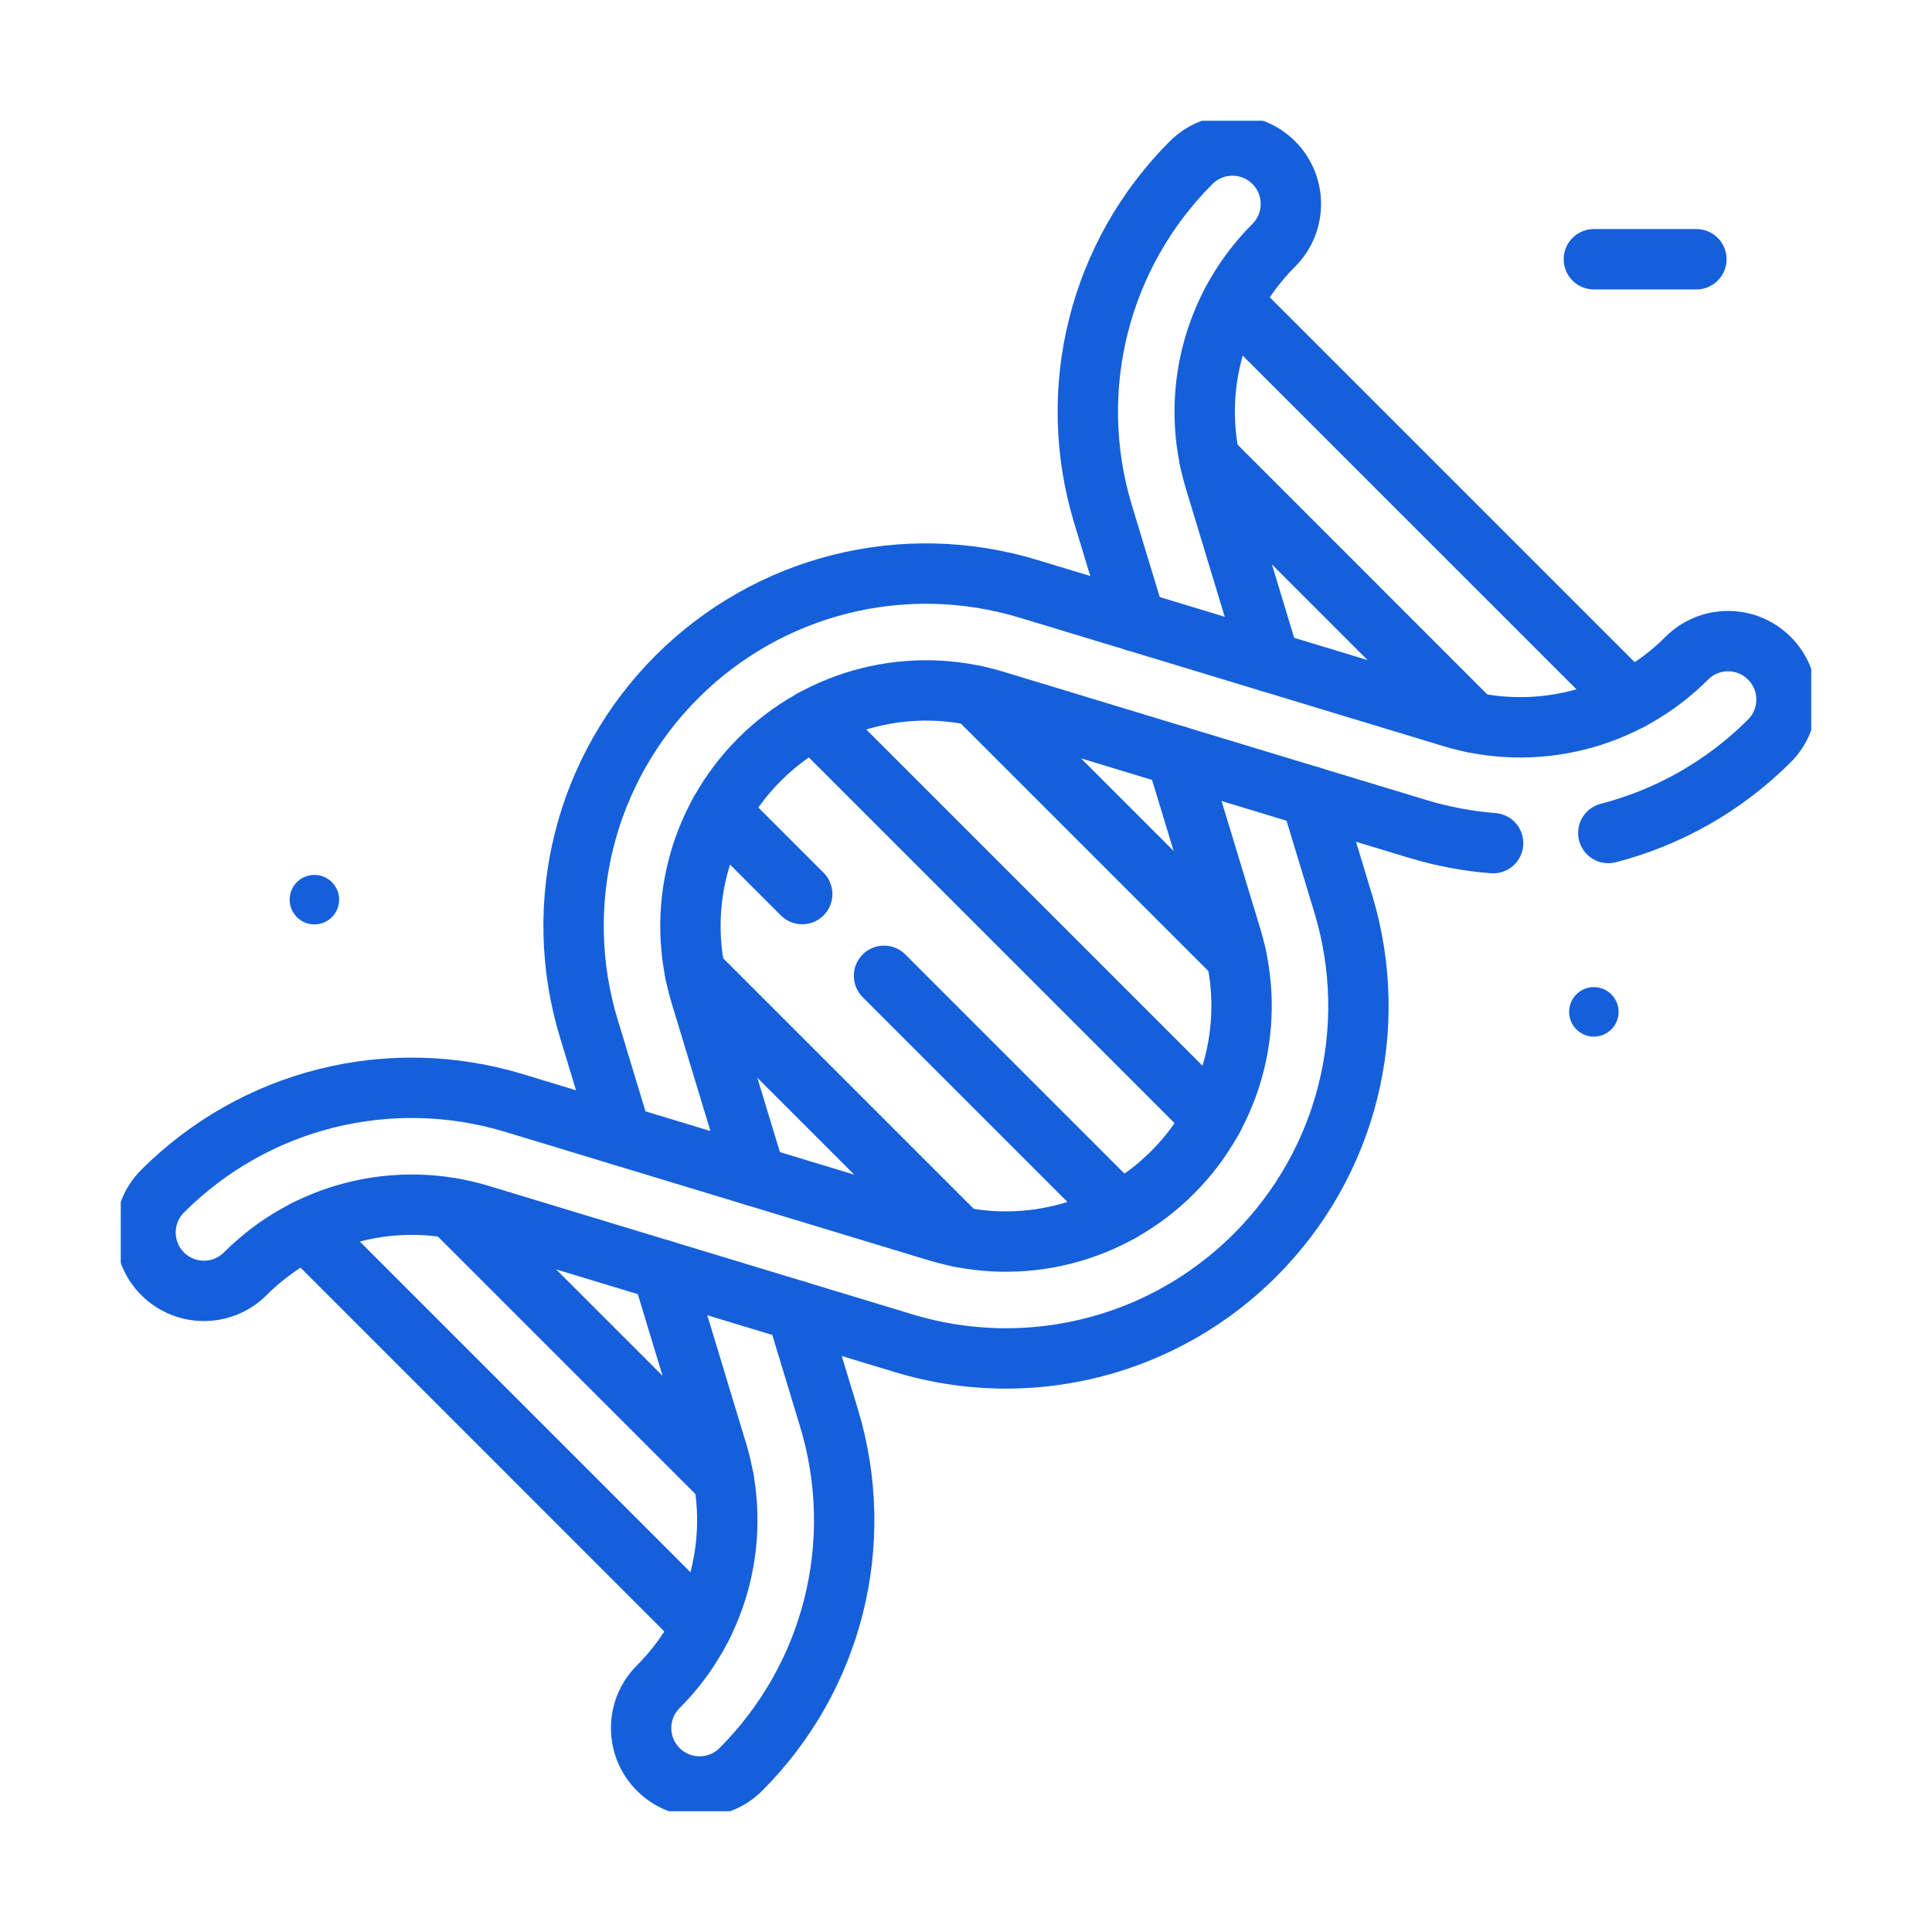 <?xml version="1.0" encoding="UTF-8"?> <svg xmlns="http://www.w3.org/2000/svg" width="48" height="48" viewBox="0 0 48 48" fill="none"><g clip-path="url(#clip0_2671_24031)"><path d="M32.565 19.789L33.371 22.448C34.311 25.546 33.473 28.893 31.183 31.183C29.514 32.852 27.282 33.75 24.995 33.75C24.145 33.75 23.288 33.626 22.448 33.371L11.933 30.183C9.862 29.555 7.624 30.116 6.094 31.646C5.527 32.213 4.607 32.213 4.04 31.646C3.474 31.079 3.474 30.161 4.04 29.594C6.33 27.304 9.677 26.465 12.776 27.405L15.435 28.212L18.776 29.225L23.29 30.594C25.362 31.221 27.599 30.661 29.13 29.13C30.661 27.6 31.221 25.362 30.594 23.291L29.224 18.776" stroke="#1560DA" stroke-width="1.5" stroke-miterlimit="10" stroke-linecap="round" stroke-linejoin="round"></path><path d="M28.212 15.435L27.405 12.776C26.465 9.678 27.304 6.33 29.594 4.04C30.161 3.474 31.079 3.474 31.646 4.04C32.213 4.607 32.213 5.527 31.646 6.094C30.116 7.624 29.555 9.862 30.184 11.933L31.552 16.448H31.553" stroke="#1560DA" stroke-width="1.5" stroke-miterlimit="10" stroke-linecap="round" stroke-linejoin="round"></path><path d="M19.788 32.565L20.595 35.224C21.535 38.323 20.696 41.67 18.406 43.96C18.123 44.243 17.752 44.385 17.38 44.385C17.008 44.385 16.637 44.243 16.354 43.96C15.787 43.393 15.787 42.473 16.354 41.907C17.884 40.376 18.445 38.138 17.816 36.067L16.448 31.553V31.552" stroke="#1560DA" stroke-width="1.5" stroke-miterlimit="10" stroke-linecap="round" stroke-linejoin="round"></path><path d="M37.096 20.948C36.469 20.899 35.842 20.782 35.224 20.595L32.565 19.789L29.224 18.776L24.709 17.406C22.638 16.779 20.4 17.339 18.87 18.87C17.339 20.401 16.779 22.638 17.406 24.71L18.775 29.225" stroke="#1560DA" stroke-width="1.5" stroke-miterlimit="10" stroke-linecap="round" stroke-linejoin="round"></path><path d="M15.435 28.212L14.629 25.552C13.689 22.454 14.527 19.107 16.817 16.817C19.107 14.528 22.454 13.689 25.552 14.629L28.212 15.435L31.552 16.448H31.553L36.067 17.817C38.138 18.445 40.376 17.885 41.907 16.354C42.473 15.787 43.393 15.787 43.96 16.354C44.527 16.921 44.527 17.84 43.96 18.407C42.831 19.535 41.445 20.312 39.958 20.696" stroke="#1560DA" stroke-width="1.5" stroke-miterlimit="10" stroke-linecap="round" stroke-linejoin="round"></path><path d="M30.715 23.759L24.242 17.286" stroke="#1560DA" stroke-width="1.5" stroke-miterlimit="10" stroke-linecap="round" stroke-linejoin="round"></path><path d="M30.132 27.795L20.206 17.869" stroke="#1560DA" stroke-width="1.5" stroke-miterlimit="10" stroke-linecap="round" stroke-linejoin="round"></path><path d="M19.931 22.213L17.889 20.171" stroke="#1560DA" stroke-width="1.5" stroke-miterlimit="10" stroke-linecap="round" stroke-linejoin="round"></path><path d="M27.83 30.111L21.963 24.244" stroke="#1560DA" stroke-width="1.5" stroke-miterlimit="10" stroke-linecap="round" stroke-linejoin="round"></path><path d="M23.828 30.729L17.271 24.172" stroke="#1560DA" stroke-width="1.5" stroke-miterlimit="10" stroke-linecap="round" stroke-linejoin="round"></path><path d="M40.496 17.395L30.605 7.505" stroke="#1560DA" stroke-width="1.5" stroke-miterlimit="10" stroke-linecap="round" stroke-linejoin="round"></path><path d="M36.588 17.95L30.051 11.412" stroke="#1560DA" stroke-width="1.5" stroke-miterlimit="10" stroke-linecap="round" stroke-linejoin="round"></path><path d="M17.983 36.764L11.236 30.018" stroke="#1560DA" stroke-width="1.5" stroke-miterlimit="10" stroke-linecap="round" stroke-linejoin="round"></path><path d="M17.44 40.408L7.592 30.559" stroke="#1560DA" stroke-width="1.5" stroke-miterlimit="10" stroke-linecap="round" stroke-linejoin="round"></path><path d="M39.599 6.441H42.146" stroke="#1560DA" stroke-width="1.5" stroke-miterlimit="10" stroke-linecap="round" stroke-linejoin="round"></path><circle cx="39.599" cy="25.14" r="0.615" fill="#1560DA"></circle><circle cx="7.811" cy="22.352" r="0.615" fill="#1560DA"></circle></g><defs><clipPath id="clip0_2671_24031"><rect width="42" height="42" fill="white" transform="translate(3 3)"></rect></clipPath></defs></svg> 